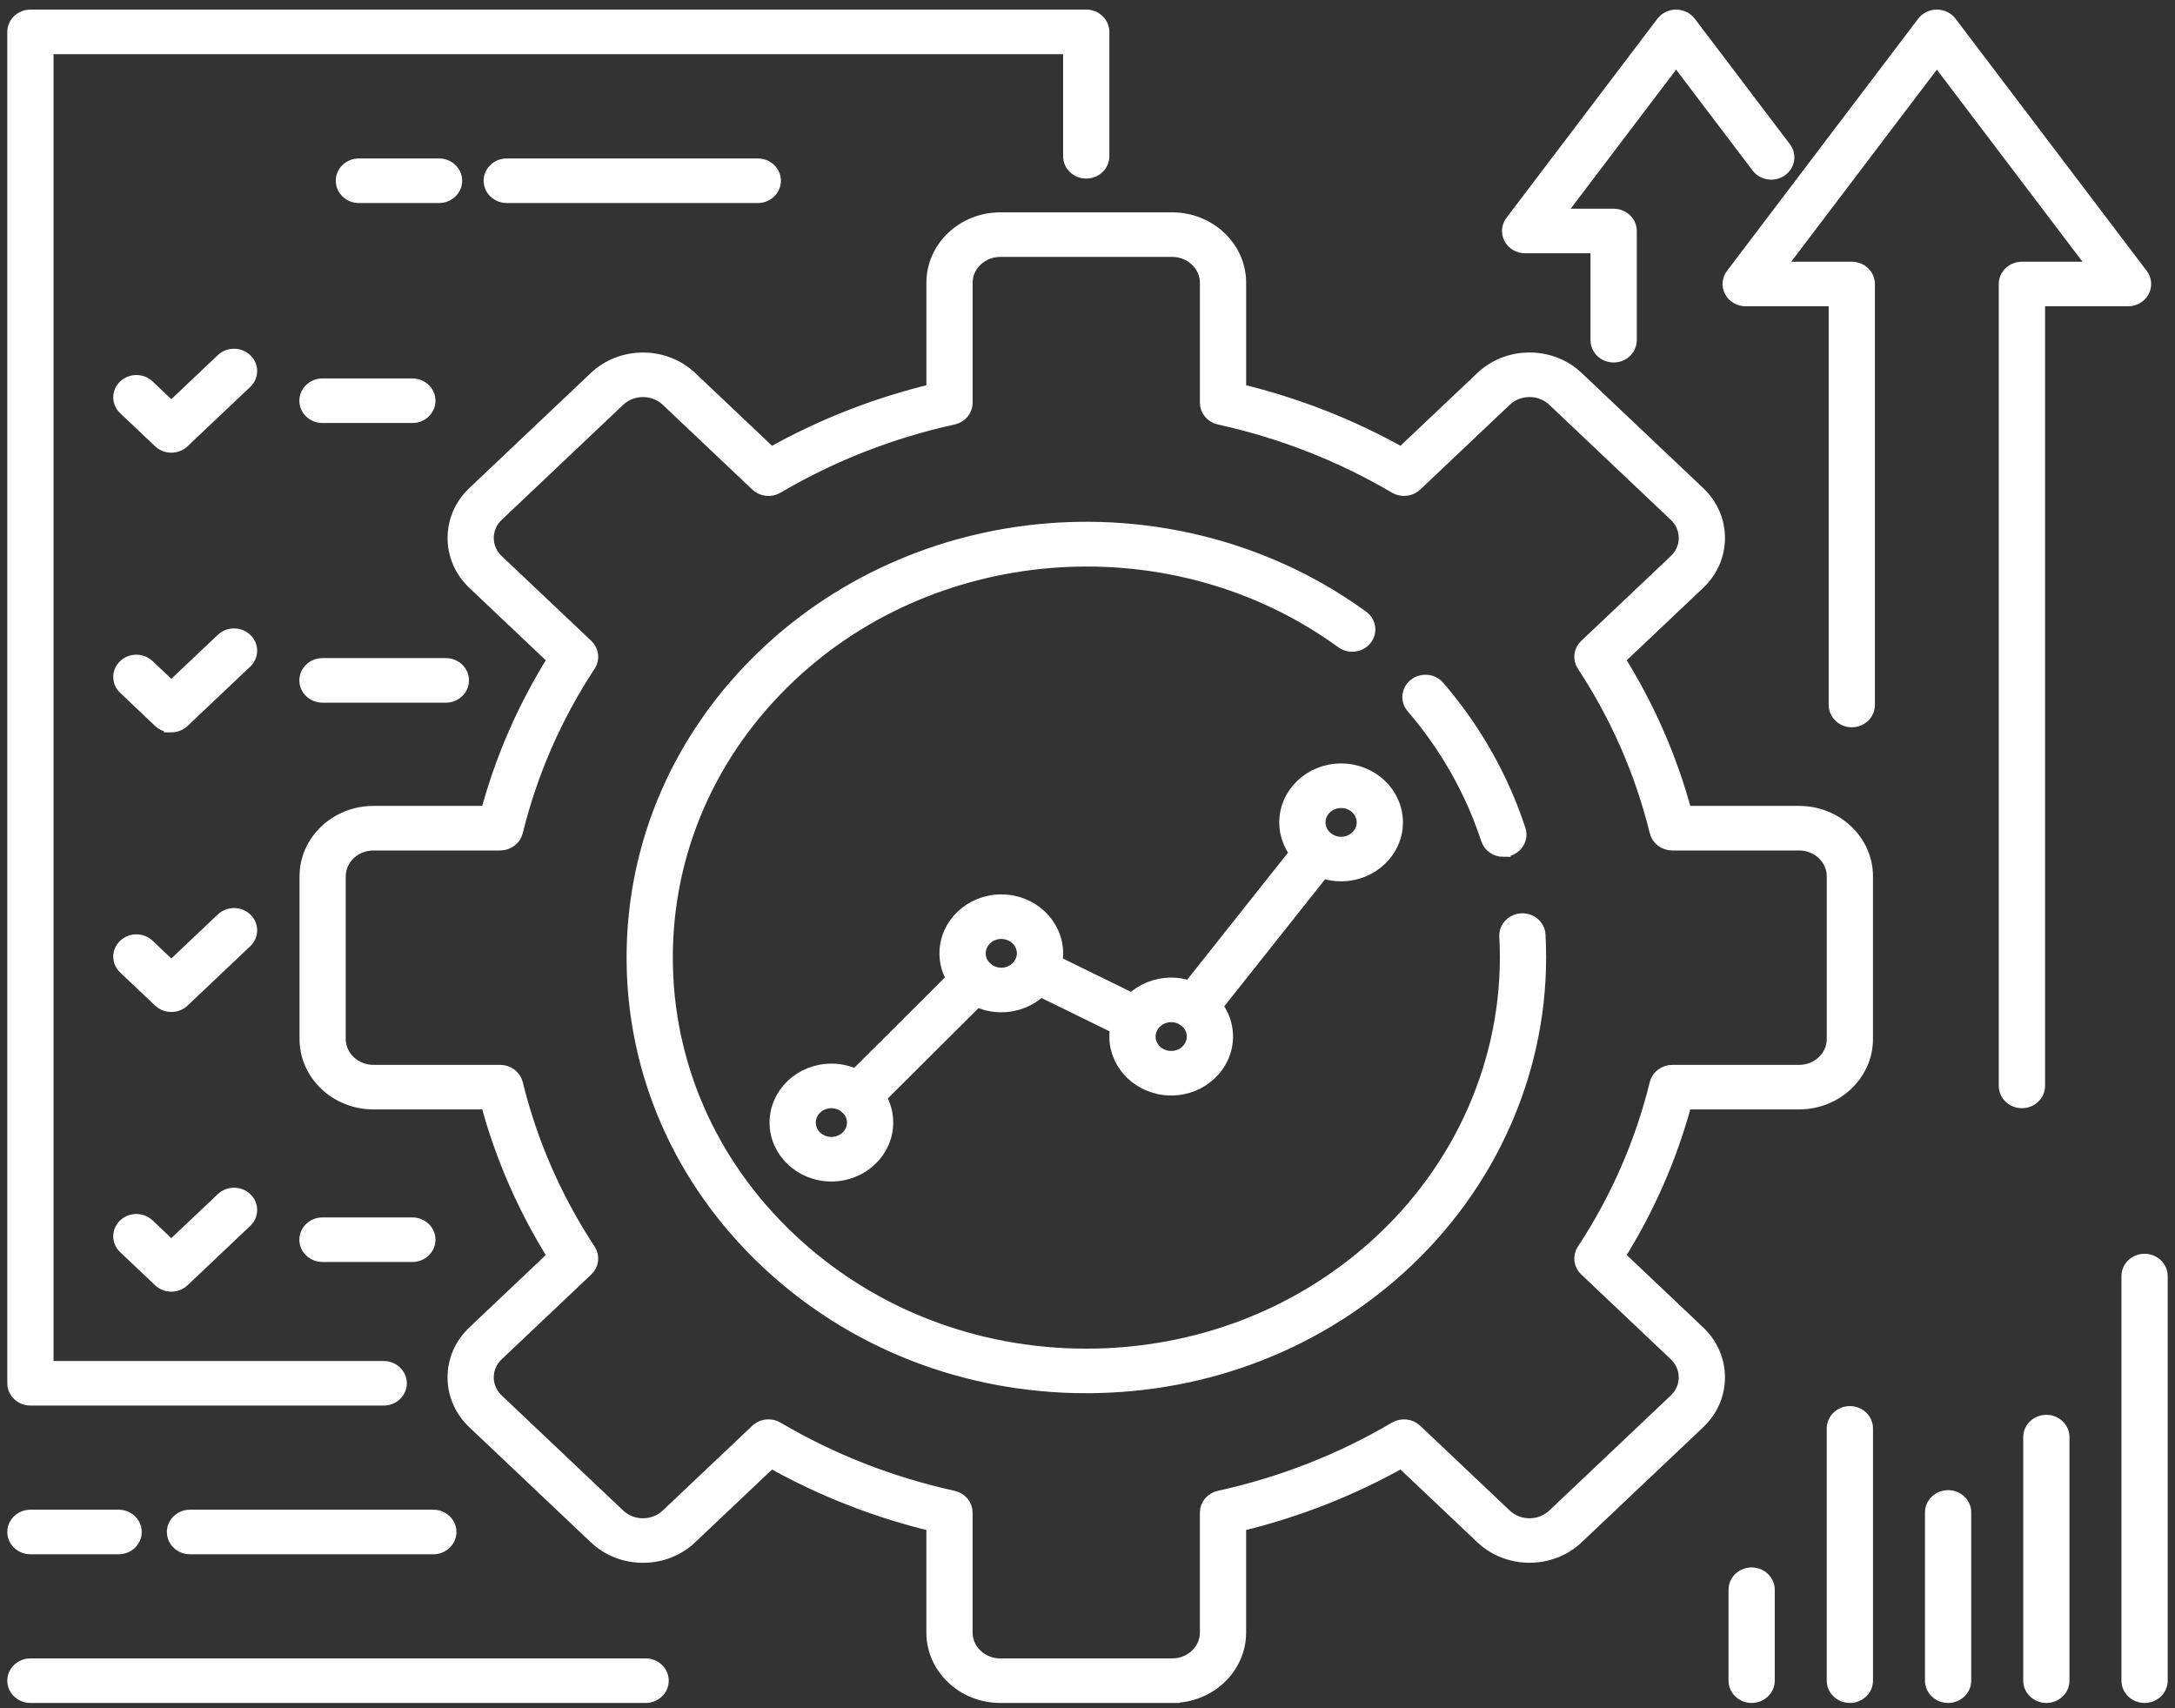 <svg width="149" height="117" viewBox="0 0 149 117" fill="none" xmlns="http://www.w3.org/2000/svg">
<rect x="0" y="0" width="149" height="117" fill="#333333" stroke="none"/>
<path d="M74.422 94.933C66.142 94.933 58.359 91.881 52.504 86.338C46.649 80.795 43.425 73.426 43.425 65.587C43.425 57.748 46.649 50.379 52.504 44.836C57.859 39.767 64.966 36.734 72.517 36.296C80.001 35.863 87.381 37.996 93.296 42.304C93.77 42.649 93.859 43.294 93.493 43.743C93.129 44.192 92.448 44.276 91.973 43.93C80.552 35.611 64.243 36.625 54.036 46.287C48.591 51.443 45.592 58.296 45.592 65.587C45.592 72.878 48.591 79.732 54.036 84.886C59.482 90.041 66.721 92.88 74.422 92.88C82.123 92.88 89.362 90.041 94.808 84.886C100.578 79.423 103.641 71.862 103.211 64.14C103.179 63.574 103.638 63.091 104.236 63.061C104.835 63.032 105.344 63.465 105.376 64.031C105.838 72.332 102.544 80.462 96.34 86.336C90.486 91.878 82.702 94.931 74.422 94.931V94.933Z" fill="white" stroke="white"/>
<path d="M102.988 58.195C102.527 58.195 102.098 57.913 101.953 57.474C101.108 54.895 99.865 52.458 98.259 50.231C97.807 49.603 97.32 48.985 96.812 48.393C96.435 47.953 96.505 47.306 96.969 46.949C97.433 46.592 98.117 46.658 98.494 47.097C99.041 47.734 99.565 48.399 100.051 49.074C101.777 51.469 103.114 54.091 104.023 56.864C104.201 57.405 103.881 57.98 103.309 58.148C103.202 58.18 103.094 58.194 102.988 58.194V58.195Z" fill="white" stroke="white"/>
<path d="M80.301 116.149H68.528C66.01 116.149 63.962 114.21 63.962 111.827V104.412C60.029 103.467 56.285 102 52.811 100.045L47.278 105.283C46.416 106.099 45.268 106.55 44.05 106.55C42.831 106.55 41.683 106.099 40.821 105.283L32.497 97.402C31.635 96.586 31.159 95.5 31.159 94.346C31.159 93.192 31.635 92.106 32.497 91.29L38.03 86.051C35.965 82.762 34.416 79.218 33.417 75.494H25.585C23.067 75.494 21.02 73.554 21.02 71.171V60.025C21.02 57.641 23.068 55.703 25.585 55.703H33.417C34.416 51.979 35.965 48.435 38.03 45.146L32.497 39.907C30.717 38.222 30.717 35.479 32.497 33.793L40.821 25.911C42.601 24.226 45.498 24.226 47.279 25.911L52.812 31.15C56.287 29.193 60.03 27.728 63.963 26.782V19.367C63.963 16.983 66.012 15.045 68.529 15.045H80.302C82.82 15.045 84.868 16.985 84.868 19.367V26.782C88.801 27.728 92.544 29.194 96.019 31.15L101.552 25.911C102.414 25.095 103.562 24.645 104.78 24.645C105.999 24.645 107.147 25.095 108.009 25.911L116.333 33.793C117.195 34.609 117.67 35.696 117.67 36.849C117.67 38.003 117.195 39.09 116.333 39.906L110.8 45.145C112.866 48.434 114.414 51.978 115.413 55.702H123.245C125.763 55.702 127.81 57.641 127.81 60.024V71.17C127.81 73.554 125.761 75.493 123.245 75.493H115.413C114.414 79.217 112.865 82.761 110.8 86.05L116.333 91.288C117.195 92.105 117.67 93.191 117.67 94.345C117.67 95.499 117.196 96.585 116.333 97.401L108.009 105.282C106.229 106.967 103.332 106.967 101.551 105.282L96.018 100.043C92.543 102 88.8 103.466 84.867 104.411V111.826C84.867 114.21 82.818 116.148 80.301 116.148V116.149ZM52.647 97.724C52.844 97.724 53.042 97.774 53.219 97.879C56.94 100.072 61 101.663 65.291 102.607C65.781 102.715 66.129 103.13 66.129 103.607V111.828C66.129 113.08 67.206 114.099 68.528 114.099H80.301C81.623 114.099 82.699 113.08 82.699 111.828V103.607C82.699 103.13 83.047 102.716 83.538 102.607C87.827 101.663 91.889 100.072 95.608 97.879C96.037 97.627 96.591 97.687 96.947 98.024L103.083 103.834C104.018 104.72 105.54 104.72 106.476 103.834L114.802 95.953C115.736 95.067 115.736 93.627 114.802 92.742L108.665 86.932C108.31 86.594 108.246 86.069 108.512 85.665C110.829 82.142 112.509 78.298 113.506 74.236C113.62 73.772 114.058 73.442 114.562 73.442H123.246C124.568 73.442 125.644 72.423 125.644 71.171V60.025C125.644 58.774 124.568 57.755 123.246 57.755H114.562C114.058 57.755 113.621 57.425 113.506 56.961C112.509 52.9 110.829 49.054 108.512 45.532C108.246 45.126 108.31 44.601 108.665 44.264L114.802 38.455C115.254 38.026 115.504 37.455 115.504 36.849C115.504 36.243 115.254 35.673 114.802 35.244L106.476 27.362C106.024 26.933 105.421 26.697 104.78 26.697C104.14 26.697 103.537 26.933 103.085 27.362L96.948 33.172C96.591 33.51 96.037 33.569 95.61 33.316C91.889 31.123 87.828 29.532 83.539 28.588C83.049 28.481 82.7 28.066 82.7 27.589V19.367C82.7 18.116 81.624 17.097 80.302 17.097H68.529C67.207 17.097 66.131 18.116 66.131 19.367V27.589C66.131 28.066 65.783 28.48 65.292 28.588C61.002 29.532 56.941 31.123 53.22 33.316C52.793 33.569 52.237 33.508 51.882 33.172L45.745 27.362C44.809 26.477 43.288 26.477 42.352 27.362L34.028 35.244C33.575 35.673 33.326 36.243 33.326 36.849C33.326 37.455 33.575 38.026 34.028 38.455L40.165 44.264C40.522 44.601 40.584 45.128 40.318 45.532C38.001 49.054 36.321 52.899 35.324 56.961C35.21 57.425 34.771 57.755 34.268 57.755H25.584C24.262 57.755 23.186 58.774 23.186 60.025V71.171C23.186 72.423 24.262 73.442 25.584 73.442H34.268C34.771 73.442 35.209 73.772 35.324 74.236C36.321 78.297 38.001 82.142 40.318 85.665C40.584 86.069 40.52 86.595 40.165 86.932L34.028 92.742C33.575 93.17 33.326 93.741 33.326 94.347C33.326 94.953 33.575 95.524 34.028 95.953L42.352 103.834C42.805 104.262 43.408 104.499 44.048 104.499C44.688 104.499 45.291 104.262 45.744 103.834L51.88 98.024C52.09 97.826 52.367 97.724 52.647 97.724Z" fill="white" stroke="white"/>
<path d="M56.955 80.431C54.895 80.431 53.219 78.845 53.219 76.894C53.219 74.944 54.895 73.357 56.955 73.357C59.015 73.357 60.691 74.944 60.691 76.894C60.691 78.845 59.015 80.431 56.955 80.431ZM56.955 75.409C56.09 75.409 55.387 76.076 55.387 76.894C55.387 77.713 56.09 78.379 56.955 78.379C57.819 78.379 58.523 77.713 58.523 76.894C58.523 76.076 57.819 75.409 56.955 75.409Z" fill="white" stroke="white"/>
<path d="M68.594 68.838C66.534 68.838 64.858 67.252 64.858 65.301C64.858 63.35 66.534 61.764 68.594 61.764C70.654 61.764 72.33 63.35 72.33 65.301C72.33 67.252 70.654 68.838 68.594 68.838ZM68.594 63.816C67.73 63.816 67.026 64.483 67.026 65.301C67.026 66.12 67.73 66.786 68.594 66.786C69.459 66.786 70.162 66.12 70.162 65.301C70.162 64.483 69.459 63.816 68.594 63.816Z" fill="white" stroke="white"/>
<path d="M80.234 74.539C78.173 74.539 76.498 72.953 76.498 71.002C76.498 69.051 78.173 67.465 80.234 67.465C82.294 67.465 83.969 69.051 83.969 71.002C83.969 72.953 82.294 74.539 80.234 74.539ZM80.234 69.517C79.369 69.517 78.665 70.183 78.665 71.002C78.665 71.82 79.369 72.487 80.234 72.487C81.098 72.487 81.802 71.82 81.802 71.002C81.802 70.183 81.098 69.517 80.234 69.517Z" fill="white" stroke="white"/>
<path d="M91.873 59.869C89.812 59.869 88.137 58.283 88.137 56.332C88.137 54.381 89.812 52.795 91.873 52.795C93.933 52.795 95.609 54.381 95.609 56.332C95.609 58.283 93.933 59.869 91.873 59.869ZM91.873 54.847C91.008 54.847 90.305 55.514 90.305 56.332C90.305 57.15 91.008 57.817 91.873 57.817C92.737 57.817 93.441 57.15 93.441 56.332C93.441 55.514 92.737 54.847 91.873 54.847Z" fill="white" stroke="white"/>
<path d="M58.782 76.102C58.514 76.102 58.245 76.008 58.036 75.82C57.603 75.43 57.585 74.779 57.998 74.369L65.984 66.414C66.396 66.004 67.082 65.987 67.517 66.378C67.95 66.768 67.968 67.418 67.555 67.829L59.569 75.783C59.356 75.996 59.07 76.102 58.783 76.102H58.782Z" fill="white" stroke="white"/>
<path d="M77.878 70.873C77.709 70.873 77.54 70.835 77.38 70.758L70.453 67.366C69.922 67.106 69.714 66.486 69.988 65.983C70.263 65.48 70.918 65.283 71.448 65.544L78.375 68.935C78.906 69.196 79.114 69.815 78.839 70.319C78.646 70.671 78.268 70.874 77.875 70.874L77.878 70.873Z" fill="white" stroke="white"/>
<path d="M81.825 70.021C81.598 70.021 81.37 69.953 81.174 69.816C80.696 69.475 80.599 68.832 80.959 68.379L89.413 57.723C89.773 57.271 90.452 57.179 90.93 57.519C91.409 57.86 91.506 58.503 91.146 58.956L82.692 69.612C82.479 69.88 82.154 70.022 81.825 70.022V70.021Z" fill="white" stroke="white"/>
<path d="M119.997 116.149C119.399 116.149 118.914 115.689 118.914 115.123V108.893C118.914 108.327 119.399 107.867 119.997 107.867C120.595 107.867 121.081 108.327 121.081 108.893V115.123C121.081 115.689 120.595 116.149 119.997 116.149Z" fill="white" stroke="white"/>
<path d="M126.727 116.149C126.129 116.149 125.643 115.689 125.643 115.123V97.841C125.643 97.275 126.129 96.815 126.727 96.815C127.325 96.815 127.811 97.275 127.811 97.841V115.123C127.811 115.689 127.325 116.149 126.727 116.149Z" fill="white" stroke="white"/>
<path d="M133.456 116.149C132.858 116.149 132.372 115.689 132.372 115.123V103.598C132.372 103.031 132.858 102.572 133.456 102.572C134.054 102.572 134.54 103.031 134.54 103.598V115.123C134.54 115.689 134.054 116.149 133.456 116.149Z" fill="white" stroke="white"/>
<path d="M140.187 116.149C139.589 116.149 139.103 115.689 139.103 115.123V98.439C139.103 97.873 139.589 97.413 140.187 97.413C140.785 97.413 141.27 97.873 141.27 98.439V115.123C141.27 115.689 140.785 116.149 140.187 116.149Z" fill="white" stroke="white"/>
<path d="M146.916 116.149C146.318 116.149 145.832 115.689 145.832 115.123V87.407C145.832 86.841 146.318 86.382 146.916 86.382C147.514 86.382 147.999 86.841 147.999 87.407V115.123C147.999 115.689 147.514 116.149 146.916 116.149Z" fill="white" stroke="white"/>
<path d="M138.51 75.409C137.912 75.409 137.427 74.95 137.427 74.383V19.454C137.427 18.888 137.912 18.428 138.51 18.428H143.669L132.685 3.941L121.701 18.428H126.858C127.456 18.428 127.942 18.888 127.942 19.454V48.291C127.942 48.857 127.456 49.317 126.858 49.317C126.26 49.317 125.775 48.857 125.775 48.291V20.48H119.588C119.182 20.48 118.809 20.265 118.625 19.923C118.438 19.58 118.472 19.168 118.709 18.856L131.805 1.584C132.009 1.316 132.337 1.156 132.686 1.156C133.036 1.156 133.363 1.316 133.567 1.584L146.664 18.856C146.901 19.168 146.933 19.58 146.748 19.923C146.562 20.265 146.19 20.48 145.784 20.48H139.598V74.383C139.598 74.95 139.112 75.409 138.514 75.409H138.51Z" fill="white" stroke="white"/>
<path d="M110.542 24.329C109.944 24.329 109.459 23.869 109.459 23.303V16.849H104.479C104.072 16.849 103.7 16.634 103.515 16.291C103.329 15.949 103.362 15.537 103.599 15.224L113.941 1.584C114.145 1.316 114.473 1.157 114.823 1.157C115.172 1.157 115.5 1.316 115.704 1.584L122.221 10.181C122.571 10.641 122.46 11.282 121.973 11.613C121.487 11.944 120.81 11.838 120.46 11.377L114.823 3.942L106.593 14.797H110.545C111.143 14.797 111.629 15.257 111.629 15.823V23.303C111.629 23.869 111.143 24.329 110.545 24.329H110.542Z" fill="white" stroke="white"/>
<path d="M44.229 116.15H2.084C1.486 116.15 1 115.69 1 115.123C1 114.557 1.486 114.097 2.084 114.097H44.229C44.827 114.097 45.313 114.557 45.313 115.123C45.313 115.69 44.827 116.15 44.229 116.15Z" fill="white" stroke="white"/>
<path d="M29.684 105.965H13.015C12.417 105.965 11.932 105.505 11.932 104.938C11.932 104.372 12.417 103.912 13.015 103.912H29.684C30.282 103.912 30.768 104.372 30.768 104.938C30.768 105.505 30.282 105.965 29.684 105.965Z" fill="white" stroke="white"/>
<path d="M8.126 105.965H2.084C1.486 105.965 1 105.505 1 104.938C1 104.372 1.486 103.912 2.084 103.912H8.126C8.724 103.912 9.21 104.372 9.21 104.938C9.21 105.505 8.724 105.965 8.126 105.965Z" fill="white" stroke="white"/>
<path d="M26.287 95.778H2.084C1.486 95.778 1 95.319 1 94.752V2.183C1 1.617 1.486 1.157 2.084 1.157H74.413C75.011 1.157 75.497 1.617 75.497 2.183V10.706C75.497 11.272 75.011 11.732 74.413 11.732C73.815 11.732 73.329 11.272 73.329 10.706V3.209H3.167V93.727H26.287C26.885 93.727 27.37 94.186 27.37 94.752C27.37 95.319 26.885 95.778 26.287 95.778Z" fill="white" stroke="white"/>
<path d="M51.913 13.407H34.716C34.118 13.407 33.632 12.947 33.632 12.38C33.632 11.814 34.118 11.354 34.716 11.354H51.913C52.51 11.354 52.996 11.814 52.996 12.38C52.996 12.947 52.51 13.407 51.913 13.407Z" fill="white" stroke="white"/>
<path d="M30.077 13.407H24.586C23.988 13.407 23.502 12.947 23.502 12.38C23.502 11.814 23.988 11.354 24.586 11.354H30.077C30.675 11.354 31.161 11.814 31.161 12.38C31.161 12.947 30.675 13.407 30.077 13.407Z" fill="white" stroke="white"/>
<path d="M11.736 30.508C11.45 30.508 11.173 30.4 10.97 30.208L8.576 27.941C8.152 27.54 8.152 26.891 8.576 26.49C8.999 26.089 9.685 26.089 10.108 26.49L11.736 28.031L15.267 24.689C15.69 24.288 16.376 24.288 16.799 24.689C17.223 25.09 17.223 25.739 16.799 26.14L12.503 30.208C12.3 30.4 12.023 30.508 11.736 30.508Z" fill="white" stroke="white"/>
<path d="M11.736 49.665C11.459 49.665 11.182 49.565 10.97 49.364L8.576 47.097C8.152 46.697 8.152 46.047 8.576 45.646C8.999 45.246 9.685 45.246 10.108 45.646L11.736 47.188L15.267 43.847C15.69 43.446 16.376 43.446 16.799 43.847C17.223 44.247 17.223 44.897 16.799 45.298L12.503 49.365C12.291 49.566 12.014 49.666 11.736 49.666V49.665Z" fill="white" stroke="white"/>
<path d="M11.736 68.82C11.459 68.82 11.182 68.719 10.97 68.519L8.576 66.252C8.152 65.852 8.152 65.202 8.576 64.801C8.999 64.401 9.685 64.401 10.108 64.801L11.736 66.343L15.267 63C15.69 62.6 16.376 62.6 16.799 63C17.223 63.401 17.223 64.05 16.799 64.451L12.503 68.519C12.291 68.719 12.014 68.82 11.736 68.82Z" fill="white" stroke="white"/>
<path d="M11.736 87.976C11.459 87.976 11.182 87.876 10.97 87.675L8.576 85.408C8.152 85.007 8.152 84.358 8.576 83.957C8.999 83.556 9.685 83.556 10.108 83.957L11.736 85.499L15.267 82.156C15.69 81.756 16.376 81.756 16.799 82.156C17.223 82.557 17.223 83.207 16.799 83.607L12.503 87.675C12.291 87.876 12.014 87.976 11.736 87.976Z" fill="white" stroke="white"/>
<path d="M28.249 28.475H22.092C21.494 28.475 21.008 28.015 21.008 27.449C21.008 26.883 21.494 26.422 22.092 26.422H28.249C28.847 26.422 29.333 26.883 29.333 27.449C29.333 28.015 28.847 28.475 28.249 28.475Z" fill="white" stroke="white"/>
<path d="M30.544 47.632H22.092C21.494 47.632 21.008 47.172 21.008 46.606C21.008 46.039 21.494 45.579 22.092 45.579H30.544C31.142 45.579 31.628 46.039 31.628 46.606C31.628 47.172 31.142 47.632 30.544 47.632Z" fill="white" stroke="white"/>
<path d="M28.249 85.944H22.092C21.494 85.944 21.008 85.484 21.008 84.917C21.008 84.351 21.494 83.891 22.092 83.891H28.249C28.847 83.891 29.333 84.351 29.333 84.917C29.333 85.484 28.847 85.944 28.249 85.944Z" fill="white" stroke="white"/>
</svg>
